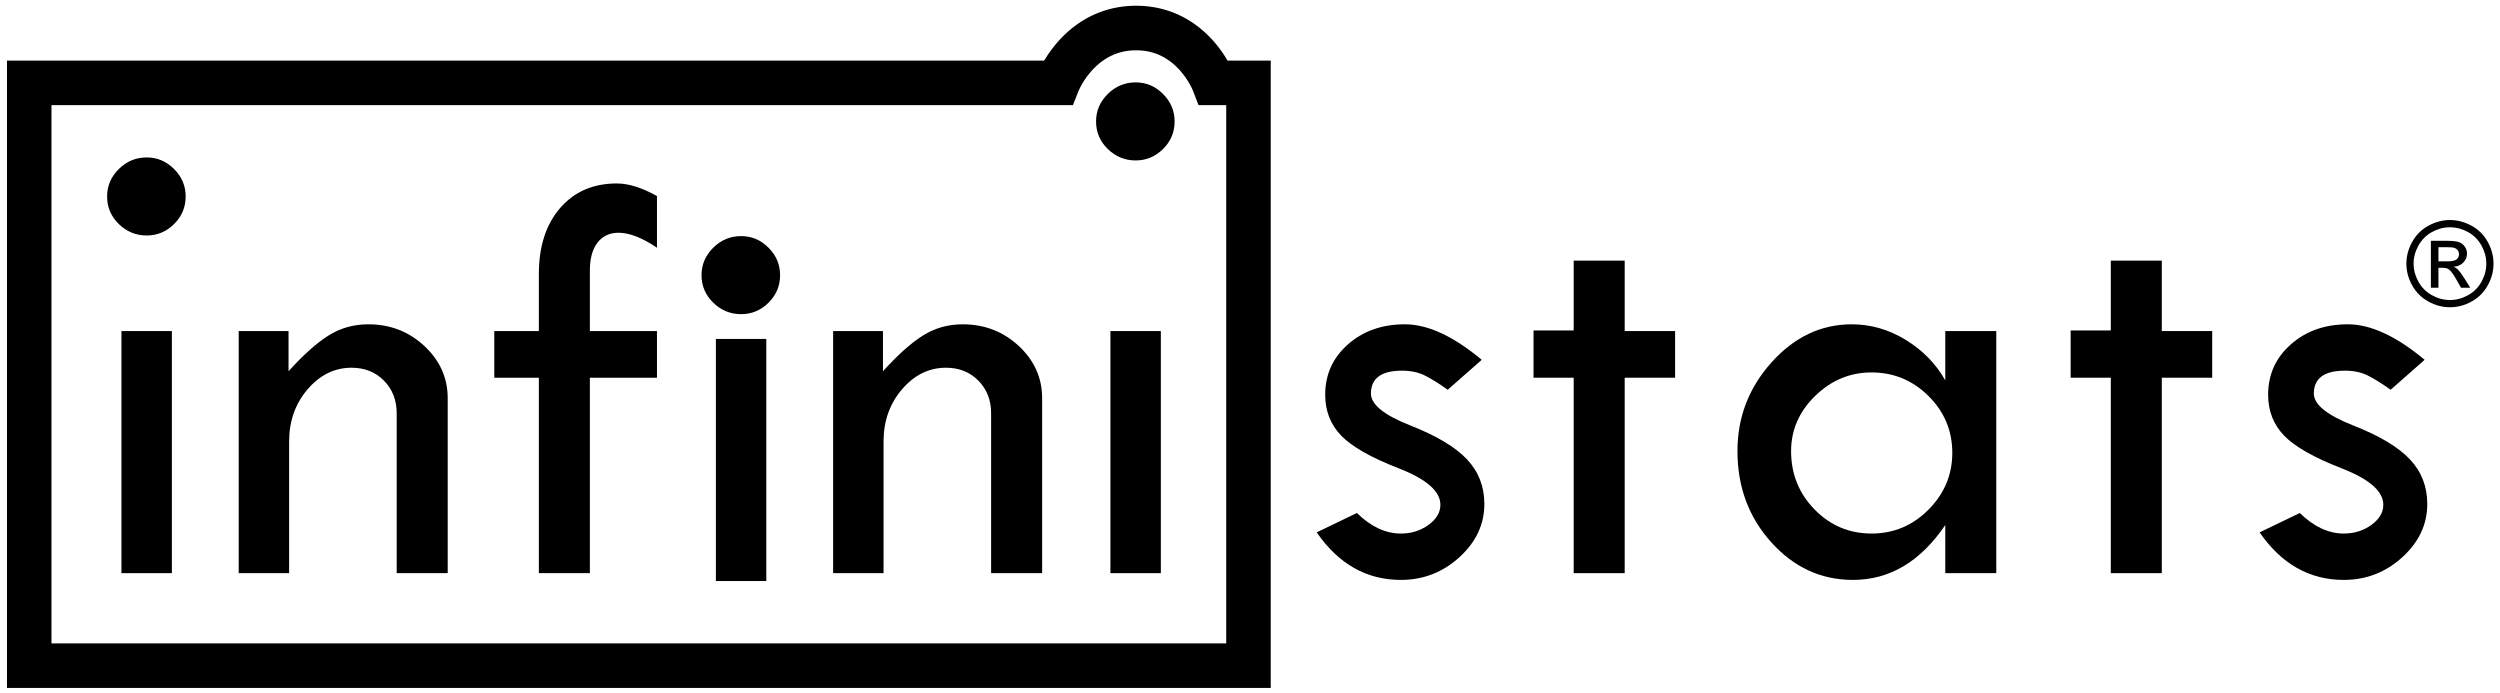 <?xml version="1.0" encoding="UTF-8"?>
<svg width="220px" height="61px" viewBox="0 0 220 61" version="1.1" xmlns="http://www.w3.org/2000/svg" xmlns:xlink="http://www.w3.org/1999/xlink">
    <!-- Generator: Sketch 43.1 (39012) - http://www.bohemiancoding.com/sketch -->
    <title>logo</title>
    <desc>Created with Sketch.</desc>
    <defs></defs>
    <g id="Symbols" stroke="none" stroke-width="1" fill="none" fill-rule="evenodd">
        <g id="bottom" transform="translate(-266, -41)" fill="#000000">
            <g id="logo" transform="translate(266, 41)">
                <path d="M9.425,17.289 C9.425,16.359 9.769,15.555 10.457,14.873 C11.144,14.193 11.962,13.854 12.908,13.854 C13.837,13.854 14.64,14.193 15.319,14.873 C15.998,15.555 16.338,16.359 16.338,17.289 C16.338,18.236 15.998,19.045 15.319,19.717 C14.64,20.387 13.837,20.723 12.908,20.723 C11.962,20.723 11.144,20.387 10.457,19.717 C9.769,19.045 9.425,18.236 9.425,17.289 Z" id="Fill.-1"></path>
                <polygon id="Fill.-3" points="10.688 50.438 15.125 50.438 15.125 29.133 10.688 29.133"></polygon>
                <path d="M57.814,17.253 L57.814,21.799 C56.507,20.92 55.381,20.482 54.435,20.482 C53.644,20.482 53.026,20.774 52.577,21.356 C52.13,21.941 51.908,22.756 51.908,23.802 L51.908,29.133 L57.814,29.133 L57.814,33.239 L51.908,33.239 L51.908,50.437 L47.42,50.437 L47.42,33.239 L43.498,33.239 L43.498,29.133 L47.42,29.133 L47.42,24.108 C47.42,21.685 48.044,19.752 49.289,18.309 C50.537,16.865 52.2,16.144 54.281,16.144 C55.313,16.144 56.489,16.513 57.814,17.253" id="Fill.-5"></path>
                <path d="M96.453,10.684 C96.453,9.755 96.797,8.951 97.485,8.269 C98.172,7.59 98.99,7.25 99.936,7.25 C100.865,7.25 101.668,7.59 102.347,8.269 C103.026,8.951 103.366,9.755 103.366,10.684 C103.366,11.632 103.026,12.441 102.347,13.113 C101.668,13.783 100.865,14.119 99.936,14.119 C98.99,14.119 98.172,13.783 97.485,13.113 C96.797,12.441 96.453,11.632 96.453,10.684 L100.768,5.972" id="Fill.-6"></path>
                <polygon id="Fill.-7" points="97.717 50.438 102.154 50.438 102.154 29.133 97.717 29.133"></polygon>
                <path d="M130.392,31.664 L127.4,34.298 C126.626,33.748 125.956,33.329 125.389,33.045 C124.821,32.76 124.15,32.619 123.376,32.619 C121.553,32.619 120.642,33.291 120.642,34.633 C120.642,35.598 121.798,36.534 124.112,37.442 C126.424,38.351 128.087,39.346 129.102,40.43 C130.117,41.513 130.624,42.82 130.624,44.35 C130.624,46.139 129.892,47.7 128.431,49.033 C126.969,50.365 125.25,51.032 123.274,51.032 C120.263,51.032 117.795,49.637 115.869,46.848 L119.404,45.144 C120.642,46.35 121.932,46.952 123.274,46.952 C124.202,46.952 125.013,46.698 125.71,46.19 C126.406,45.682 126.755,45.092 126.755,44.421 C126.755,43.234 125.533,42.165 123.092,41.215 C120.65,40.266 118.961,39.306 118.024,38.333 C117.086,37.362 116.618,36.162 116.618,34.733 C116.618,32.961 117.285,31.485 118.617,30.307 C119.95,29.129 121.623,28.538 123.633,28.538 C125.646,28.538 127.898,29.581 130.392,31.664" id="Fill.-8"></path>
                <polygon id="Fill.-9" points="138.484 22.935 142.972 22.935 142.972 29.133 147.409 29.133 147.409 33.239 142.972 33.239 142.972 50.438 138.484 50.438 138.484 33.239 134.951 33.239 134.951 29.08 138.484 29.08"></polygon>
                <path d="M171.802,39.85 C171.802,37.904 171.104,36.239 169.71,34.852 C168.313,33.467 166.644,32.774 164.696,32.774 C162.802,32.774 161.148,33.462 159.736,34.84 C158.322,36.218 157.616,37.836 157.616,39.696 C157.616,41.709 158.305,43.423 159.683,44.834 C161.062,46.246 162.733,46.951 164.696,46.951 C166.644,46.951 168.313,46.251 169.71,44.846 C171.104,43.444 171.802,41.778 171.802,39.85 Z M171.184,29.133 L175.672,29.133 L175.672,50.438 L171.184,50.438 L171.184,46.203 C169.001,49.422 166.291,51.032 163.059,51.032 C160.255,51.032 157.861,49.93 155.874,47.726 C153.888,45.523 152.896,42.845 152.896,39.696 C152.896,36.717 153.898,34.113 155.9,31.883 C157.904,29.654 160.255,28.539 162.956,28.539 C164.624,28.539 166.205,28.994 167.701,29.907 C169.198,30.821 170.358,32.008 171.184,33.472 L171.184,29.133 Z" id="Fill.-10"></path>
                <polygon id="Fill.-11" points="185.75 22.935 190.238 22.935 190.238 29.133 194.675 29.133 194.675 33.239 190.238 33.239 190.238 50.438 185.75 50.438 185.75 33.239 182.217 33.239 182.217 29.08 185.75 29.08"></polygon>
                <path d="M213.368,31.664 L210.376,34.298 C209.602,33.748 208.933,33.329 208.365,33.045 C207.797,32.76 207.126,32.619 206.352,32.619 C204.529,32.619 203.618,33.291 203.618,34.633 C203.618,35.598 204.774,36.534 207.088,37.442 C209.4,38.351 211.064,39.346 212.078,40.43 C213.093,41.513 213.6,42.82 213.6,44.35 C213.6,46.139 212.869,47.7 211.407,49.033 C209.946,50.365 208.227,51.032 206.25,51.032 C203.24,51.032 200.771,49.637 198.846,46.848 L202.381,45.144 C203.618,46.35 204.908,46.952 206.25,46.952 C207.179,46.952 207.99,46.698 208.686,46.19 C209.383,45.682 209.731,45.092 209.731,44.421 C209.731,43.234 208.51,42.165 206.069,41.215 C203.626,40.266 201.937,39.306 201.001,38.333 C200.062,37.362 199.595,36.162 199.595,34.733 C199.595,32.961 200.261,31.485 201.594,30.307 C202.926,29.129 204.599,28.538 206.609,28.538 C208.623,28.538 210.874,29.581 213.368,31.664" id="Fill.-12"></path>
                <path d="M100.054,0.506 L100.127,0.507 L100.2,0.508 L100.273,0.51 L100.345,0.512 L100.418,0.515 L100.489,0.519 L100.561,0.523 L100.632,0.528 L100.703,0.532 L100.774,0.538 L100.845,0.545 L100.915,0.551 L100.985,0.558 L101.055,0.566 L101.124,0.574 L101.193,0.583 L101.262,0.592 L101.33,0.602 L101.398,0.612 L101.466,0.623 L101.533,0.633 L101.601,0.645 L101.668,0.657 L101.734,0.67 L101.801,0.683 L101.866,0.696 L101.932,0.71 L101.997,0.724 L102.063,0.74 L102.127,0.755 L102.191,0.771 L102.255,0.787 L102.319,0.803 L102.382,0.82 L102.445,0.838 L102.508,0.856 L102.571,0.874 L102.633,0.893 L102.694,0.912 L102.756,0.931 L102.817,0.951 L102.877,0.971 L102.938,0.992 L102.998,1.013 L103.057,1.034 L103.117,1.056 L103.175,1.078 L103.234,1.101 L103.292,1.124 L103.35,1.147 L103.408,1.17 L103.465,1.194 L103.522,1.218 L103.578,1.243 L103.634,1.268 L103.69,1.293 L103.745,1.318 L103.8,1.344 L103.858,1.372 L103.963,1.423 L104.07,1.477 L104.175,1.533 L104.279,1.589 L104.381,1.646 L104.482,1.704 L104.582,1.764 L104.68,1.824 L104.777,1.885 L104.872,1.947 L104.966,2.009 L105.058,2.073 L105.149,2.137 L105.239,2.201 L105.326,2.266 L105.414,2.332 L105.499,2.398 L105.583,2.465 L105.665,2.532 L105.746,2.6 L105.826,2.668 L105.905,2.737 L105.982,2.805 L106.058,2.874 L106.132,2.943 L106.205,3.012 L106.277,3.082 L106.348,3.152 L106.417,3.222 L106.485,3.292 L106.552,3.361 L106.617,3.432 L106.682,3.501 L106.745,3.571 L106.807,3.641 L106.867,3.71 L106.926,3.78 L106.985,3.849 L107.042,3.918 L107.098,3.987 L107.152,4.056 L107.206,4.124 L107.258,4.192 L107.31,4.259 L107.36,4.327 L107.409,4.393 L107.457,4.459 L107.504,4.525 L107.549,4.591 L107.594,4.655 L107.638,4.72 L107.68,4.783 L107.722,4.846 L107.763,4.909 L107.802,4.971 L107.841,5.032 L107.878,5.092 L107.915,5.151 L107.951,5.21 L107.985,5.268 L108.019,5.325 L108.022,5.331 L111.825,5.331 L111.825,60.541 L0.614,60.541 L0.614,5.331 L91.89,5.331 L91.903,5.309 L91.938,5.252 L91.973,5.194 L92.009,5.136 L92.046,5.077 L92.084,5.017 L92.124,4.956 L92.164,4.894 L92.205,4.832 L92.247,4.769 L92.291,4.706 L92.335,4.642 L92.38,4.577 L92.427,4.512 L92.474,4.447 L92.523,4.381 L92.573,4.314 L92.624,4.247 L92.675,4.18 L92.729,4.112 L92.783,4.044 L92.838,3.976 L92.895,3.907 L92.953,3.839 L93.011,3.769 L93.071,3.7 L93.133,3.631 L93.195,3.561 L93.259,3.492 L93.324,3.422 L93.39,3.352 L93.457,3.283 L93.526,3.213 L93.596,3.144 L93.667,3.074 L93.739,3.005 L93.813,2.936 L93.888,2.866 L93.964,2.798 L94.042,2.73 L94.122,2.661 L94.202,2.594 L94.283,2.526 L94.367,2.459 L94.451,2.392 L94.537,2.327 L94.624,2.261 L94.713,2.196 L94.803,2.132 L94.894,2.068 L94.987,2.005 L95.081,1.943 L95.176,1.881 L95.274,1.82 L95.372,1.761 L95.472,1.701 L95.573,1.643 L95.676,1.586 L95.781,1.53 L95.886,1.475 L95.993,1.421 L96.099,1.37 L96.157,1.342 L96.212,1.317 L96.267,1.291 L96.323,1.266 L96.379,1.241 L96.436,1.217 L96.493,1.193 L96.55,1.169 L96.608,1.145 L96.666,1.122 L96.724,1.1 L96.783,1.077 L96.842,1.055 L96.901,1.033 L96.961,1.012 L97.021,0.991 L97.081,0.971 L97.142,0.95 L97.203,0.931 L97.265,0.911 L97.326,0.892 L97.389,0.873 L97.451,0.855 L97.513,0.837 L97.577,0.82 L97.64,0.803 L97.704,0.786 L97.768,0.77 L97.832,0.755 L97.897,0.739 L97.962,0.724 L98.028,0.71 L98.094,0.696 L98.159,0.683 L98.226,0.67 L98.292,0.657 L98.359,0.645 L98.427,0.633 L98.494,0.623 L98.562,0.612 L98.63,0.602 L98.699,0.592 L98.768,0.583 L98.836,0.574 L98.906,0.566 L98.976,0.558 L99.046,0.551 L99.116,0.544 L99.186,0.538 L99.257,0.532 L99.328,0.528 L99.4,0.523 L99.471,0.519 L99.543,0.515 L99.615,0.512 L99.688,0.51 L99.761,0.508 L99.833,0.507 L99.907,0.506 L99.981,0.505 L100.054,0.506 Z M99.936,4.427 L99.892,4.428 L99.849,4.428 L99.806,4.429 L99.763,4.431 L99.72,4.433 L99.678,4.435 L99.635,4.437 L99.594,4.44 L99.552,4.443 L99.511,4.446 L99.47,4.45 L99.43,4.453 L99.39,4.458 L99.35,4.462 L99.31,4.467 L99.27,4.472 L99.231,4.477 L99.192,4.483 L99.153,4.488 L99.115,4.494 L99.077,4.5 L99.039,4.507 L99.001,4.514 L98.964,4.521 L98.927,4.528 L98.89,4.536 L98.853,4.544 L98.816,4.551 L98.78,4.56 L98.745,4.568 L98.709,4.577 L98.673,4.586 L98.638,4.595 L98.603,4.605 L98.568,4.614 L98.534,4.624 L98.499,4.634 L98.465,4.644 L98.431,4.655 L98.397,4.666 L98.363,4.676 L98.33,4.687 L98.297,4.699 L98.264,4.71 L98.231,4.722 L98.198,4.734 L98.166,4.746 L98.134,4.758 L98.102,4.771 L98.07,4.784 L98.038,4.796 L98.007,4.809 L97.975,4.823 L97.944,4.836 L97.913,4.85 L97.883,4.864 L97.852,4.878 L97.821,4.892 L97.794,4.905 L97.731,4.936 L97.671,4.965 L97.613,4.996 L97.555,5.027 L97.497,5.059 L97.44,5.092 L97.384,5.125 L97.329,5.159 L97.274,5.193 L97.219,5.228 L97.166,5.264 L97.112,5.3 L97.06,5.337 L97.008,5.374 L96.956,5.411 L96.906,5.449 L96.855,5.488 L96.806,5.527 L96.757,5.567 L96.709,5.607 L96.661,5.647 L96.614,5.687 L96.567,5.729 L96.521,5.77 L96.476,5.811 L96.431,5.854 L96.387,5.896 L96.343,5.938 L96.301,5.981 L96.258,6.024 L96.217,6.067 L96.175,6.11 L96.135,6.153 L96.095,6.197 L96.056,6.241 L96.017,6.285 L95.979,6.328 L95.942,6.372 L95.905,6.415 L95.87,6.459 L95.834,6.503 L95.8,6.546 L95.765,6.59 L95.732,6.633 L95.699,6.676 L95.667,6.719 L95.636,6.762 L95.605,6.804 L95.575,6.847 L95.545,6.889 L95.516,6.93 L95.489,6.971 L95.461,7.012 L95.434,7.052 L95.408,7.092 L95.383,7.132 L95.358,7.171 L95.334,7.21 L95.31,7.248 L95.287,7.285 L95.265,7.322 L95.245,7.356 L95.203,7.428 L95.165,7.496 L95.129,7.56 L95.096,7.621 L95.066,7.678 L95.039,7.732 L95.014,7.782 L94.992,7.827 L94.972,7.868 L94.955,7.905 L94.941,7.936 L94.931,7.959 L94.914,7.999 L94.908,8.013 L94.417,9.253 L4.53,9.253 L4.53,56.62 L107.908,56.62 L107.908,9.253 L105.469,9.253 L104.986,7.994 L104.98,7.98 L104.964,7.94 L104.954,7.917 L104.94,7.886 L104.923,7.85 L104.905,7.81 L104.883,7.764 L104.859,7.715 L104.833,7.661 L104.803,7.604 L104.771,7.543 L104.737,7.479 L104.699,7.412 L104.658,7.34 L104.639,7.306 L104.617,7.27 L104.595,7.232 L104.572,7.194 L104.548,7.156 L104.524,7.117 L104.5,7.078 L104.474,7.038 L104.448,6.998 L104.421,6.957 L104.393,6.916 L104.365,6.875 L104.336,6.833 L104.307,6.791 L104.277,6.749 L104.246,6.706 L104.215,6.664 L104.183,6.621 L104.15,6.578 L104.117,6.535 L104.082,6.491 L104.048,6.448 L104.013,6.404 L103.977,6.361 L103.94,6.317 L103.903,6.274 L103.865,6.231 L103.827,6.187 L103.788,6.144 L103.748,6.101 L103.708,6.058 L103.667,6.015 L103.625,5.972 L103.583,5.93 L103.54,5.888 L103.497,5.845 L103.453,5.804 L103.409,5.762 L103.363,5.721 L103.318,5.681 L103.271,5.64 L103.224,5.6 L103.177,5.56 L103.128,5.521 L103.08,5.482 L103.03,5.444 L102.98,5.406 L102.93,5.369 L102.879,5.332 L102.827,5.296 L102.775,5.26 L102.721,5.224 L102.668,5.19 L102.614,5.155 L102.559,5.122 L102.503,5.089 L102.447,5.056 L102.391,5.025 L102.333,4.994 L102.275,4.963 L102.217,4.933 L102.154,4.903 L102.127,4.89 L102.097,4.876 L102.067,4.862 L102.036,4.848 L102.006,4.835 L101.975,4.821 L101.944,4.808 L101.913,4.795 L101.881,4.782 L101.85,4.77 L101.818,4.757 L101.787,4.745 L101.754,4.733 L101.722,4.721 L101.69,4.709 L101.657,4.698 L101.624,4.686 L101.591,4.676 L101.558,4.665 L101.524,4.654 L101.49,4.644 L101.456,4.633 L101.422,4.623 L101.388,4.614 L101.353,4.604 L101.318,4.594 L101.284,4.585 L101.248,4.577 L101.213,4.568 L101.177,4.559 L101.141,4.551 L101.105,4.543 L101.068,4.536 L101.032,4.528 L100.995,4.521 L100.957,4.514 L100.92,4.507 L100.882,4.5 L100.844,4.494 L100.806,4.488 L100.767,4.483 L100.729,4.477 L100.69,4.472 L100.65,4.467 L100.61,4.462 L100.571,4.458 L100.53,4.453 L100.49,4.45 L100.449,4.446 L100.408,4.443 L100.367,4.44 L100.325,4.437 L100.283,4.435 L100.241,4.433 L100.198,4.431 L100.155,4.429 L100.112,4.428 L100.068,4.428 L100.025,4.427 L99.981,4.427 L99.936,4.427 Z" id="Stroke.-13"></path>
                <path d="M21.006,50.438 L21.006,29.133 L25.391,29.133 L25.391,32.671 C26.682,31.241 27.849,30.195 28.899,29.533 C29.949,28.87 31.118,28.539 32.407,28.539 C34.333,28.539 35.98,29.176 37.346,30.45 C38.714,31.724 39.398,33.255 39.398,35.047 L39.398,50.438 L34.909,50.438 L34.909,36.363 C34.909,35.21 34.535,34.255 33.788,33.497 C33.04,32.739 32.089,32.36 30.938,32.36 C29.441,32.36 28.152,32.994 27.069,34.258 C25.984,35.524 25.444,37.053 25.444,38.842 L25.444,50.438 L21.006,50.438 Z" id="Fill.-14"></path>
                <path d="M61.735,24.211 C61.735,23.281 62.078,22.477 62.767,21.796 C63.454,21.116 64.271,20.777 65.217,20.777 C66.146,20.777 66.95,21.116 67.628,21.796 C68.307,22.477 68.648,23.281 68.648,24.211 C68.648,25.158 68.307,25.967 67.628,26.639 C66.95,27.31 66.146,27.646 65.217,27.646 C64.271,27.646 63.454,27.31 62.767,26.639 C62.078,25.967 61.735,25.158 61.735,24.211" id="Fill.-15"></path>
                <polygon id="Fill.-16" points="62.998 51.131 67.435 51.131 67.435 29.826 62.998 29.826"></polygon>
                <path d="M73.316,50.438 L73.316,29.133 L77.701,29.133 L77.701,32.671 C78.992,31.241 80.159,30.195 81.209,29.533 C82.258,28.87 83.427,28.539 84.717,28.539 C86.642,28.539 88.29,29.176 89.656,30.45 C91.023,31.724 91.708,33.255 91.708,35.047 L91.708,50.438 L87.218,50.438 L87.218,36.363 C87.218,35.21 86.844,34.255 86.097,33.497 C85.349,32.739 84.399,32.36 83.247,32.36 C81.751,32.36 80.461,32.994 79.378,34.258 C78.294,35.524 77.753,37.053 77.753,38.842 L77.753,50.438 L73.316,50.438 Z" id="Fill.-17"></path>
                <g id="Group" transform="translate(211.533, 19.318)" fill-rule="nonzero">
                    <path d="M4.065,0.043 C4.709,0.043 5.337,0.208 5.951,0.539 C6.564,0.87 7.042,1.343 7.383,1.959 C7.725,2.574 7.896,3.216 7.896,3.884 C7.896,4.546 7.728,5.181 7.391,5.792 C7.054,6.402 6.581,6.876 5.973,7.213 C5.365,7.551 4.729,7.72 4.065,7.72 C3.401,7.72 2.766,7.551 2.157,7.213 C1.55,6.876 1.076,6.402 0.737,5.792 C0.399,5.181 0.229,4.546 0.229,3.884 C0.229,3.216 0.401,2.574 0.745,1.959 C1.089,1.343 1.567,0.87 2.18,0.539 C2.794,0.208 3.422,0.043 4.065,0.043 Z M4.065,0.679 C3.527,0.679 3.002,0.817 2.493,1.094 C1.983,1.37 1.584,1.766 1.296,2.279 C1.009,2.793 0.864,3.327 0.864,3.884 C0.864,4.437 1.006,4.966 1.289,5.474 C1.571,5.981 1.967,6.376 2.475,6.659 C2.983,6.942 3.513,7.084 4.065,7.084 C4.618,7.084 5.148,6.942 5.656,6.659 C6.164,6.376 6.559,5.981 6.84,5.474 C7.121,4.966 7.262,4.437 7.262,3.884 C7.262,3.327 7.118,2.793 6.832,2.279 C6.546,1.766 6.147,1.37 5.635,1.094 C5.124,0.817 4.601,0.679 4.065,0.679 Z M2.384,6.005 L2.384,1.874 L3.801,1.874 C4.286,1.874 4.636,1.913 4.853,1.989 C5.07,2.065 5.242,2.198 5.371,2.388 C5.5,2.578 5.564,2.78 5.564,2.994 C5.564,3.295 5.457,3.558 5.241,3.782 C5.027,4.006 4.741,4.131 4.386,4.159 C4.531,4.219 4.648,4.292 4.736,4.377 C4.902,4.54 5.105,4.813 5.346,5.196 L5.849,6.005 L5.036,6.005 L4.67,5.354 C4.382,4.842 4.15,4.522 3.974,4.393 C3.852,4.298 3.674,4.25 3.44,4.25 L3.049,4.25 L3.049,6.005 L2.384,6.005 Z M3.049,3.681 L3.857,3.681 C4.243,3.681 4.507,3.623 4.647,3.508 C4.787,3.392 4.858,3.239 4.858,3.049 C4.858,2.928 4.824,2.819 4.756,2.722 C4.689,2.625 4.595,2.552 4.474,2.505 C4.354,2.458 4.131,2.434 3.806,2.434 L3.049,2.434 L3.049,3.681 Z" id="Shape"></path>
                </g>
            </g>
        </g>
    </g>
</svg>